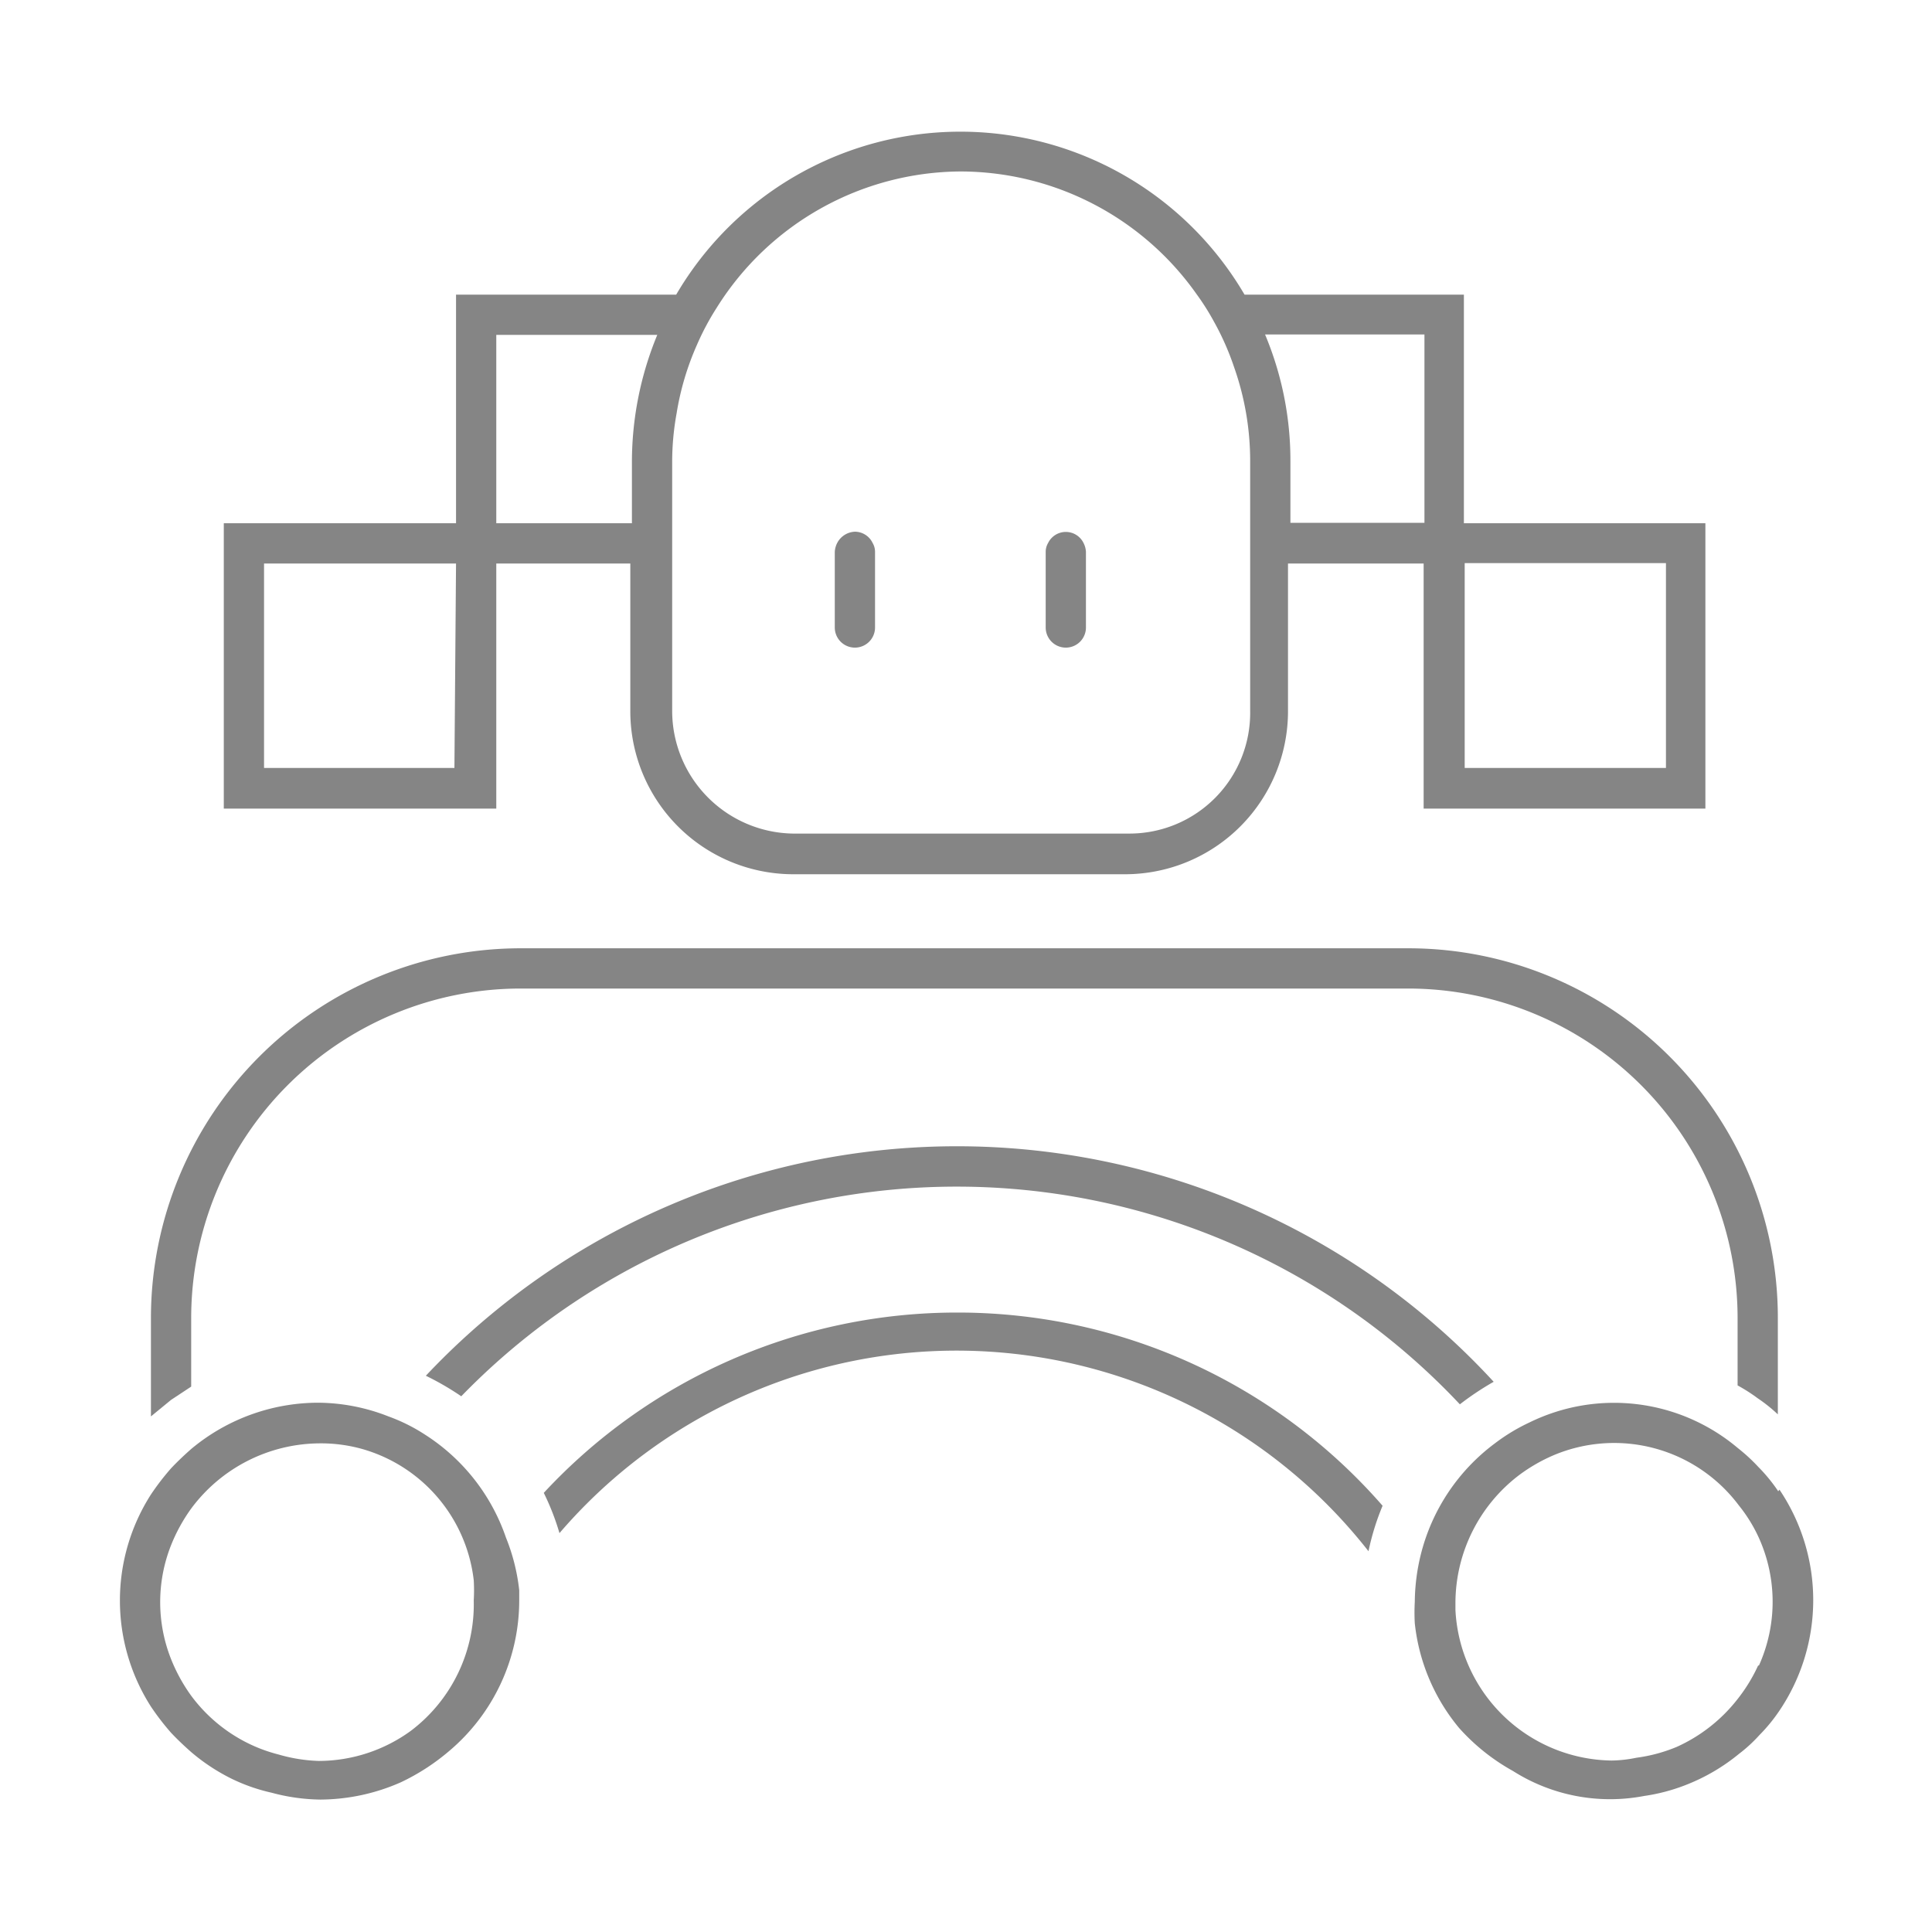 <?xml version="1.0" encoding="UTF-8"?> <svg xmlns="http://www.w3.org/2000/svg" id="Слой_1" data-name="Слой 1" viewBox="0 0 48 48"> <defs> <style>.cls-1{fill:#858585;}</style> </defs> <path class="cls-1" d="M12.33,14h3.33v3.67a4.05,4.05,0,0,0,4,4.05H28a4.05,4.05,0,0,0,4-4.05V14h3.37v6.09h7V13h-6l0-5.68H30.92a8.18,8.18,0,0,0-14.12,0H11.33V13H5.56v7.09h6.77Zm0-5.68h4a8.27,8.27,0,0,0-.63,3.15V13H12.33ZM23.86,4.26a7.19,7.19,0,0,1,5.87,3.05,6,6,0,0,1,.43.68,6.7,6.7,0,0,1,.5,1.13,7,7,0,0,1,.4,2.34v6.2a3,3,0,0,1-3,3.05H19.7a3.05,3.05,0,0,1-3-3.05v-6.2a6.75,6.75,0,0,1,.11-1.19,6.87,6.87,0,0,1,.5-1.69,6.5,6.5,0,0,1,.5-.94A7.19,7.19,0,0,1,23.86,4.26ZM35.39,8.31l0,4.68H32.06V11.46a8.09,8.09,0,0,0-.63-3.15Zm1,5.68h5v5.09h-5Zm-25.1,5.09H6.56V14h4.77Z"></path> <path class="cls-1" d="M21.24,16.09a.5.5,0,0,0,.5-.5V13.71a.43.43,0,0,0-.06-.22.49.49,0,0,0-.44-.28.52.52,0,0,0-.44.28.55.55,0,0,0-.06.22v1.88A.5.5,0,0,0,21.24,16.09Z"></path> <path class="cls-1" d="M26.48,16.09a.5.5,0,0,0,.5-.5V13.71a.55.55,0,0,0-.06-.22.49.49,0,0,0-.88,0,.43.43,0,0,0-.06.22v1.88A.5.5,0,0,0,26.48,16.09Z"></path> <path class="cls-1" d="M4.75,34.45V32.74a8.19,8.19,0,0,1,8.18-8.18H35a8.19,8.19,0,0,1,8.17,8.18v1.68a4.26,4.26,0,0,1,.5.32,3.81,3.81,0,0,1,.5.4v-2.4A9.18,9.18,0,0,0,35,23.56H12.93a9.19,9.19,0,0,0-9.18,9.18v2.45l.5-.41Z"></path> <path class="cls-1" d="M10.58,34.18a7,7,0,0,1,.88.51,17.15,17.15,0,0,1,24.81.2,7.21,7.21,0,0,1,.84-.56,18.12,18.12,0,0,0-26.53-.15Z"></path> <path class="cls-1" d="M23.77,32.61a14,14,0,0,0-10.26,4.48,6.18,6.18,0,0,1,.39,1A13,13,0,0,1,34,38.54a6.17,6.17,0,0,1,.35-1.13A14,14,0,0,0,23.77,32.61Z"></path> <path class="cls-1" d="M12.57,38.2a4.93,4.93,0,0,0-2-2.55,4.4,4.4,0,0,0-.92-.46,4.83,4.83,0,0,0-1.75-.34A4.93,4.93,0,0,0,4.75,36c-.17.15-.34.31-.5.48a6.24,6.24,0,0,0-.5.65,4.89,4.89,0,0,0,0,5.27,6.24,6.24,0,0,0,.5.65c.16.17.33.33.5.48a4.88,4.88,0,0,0,1,.66,4.51,4.51,0,0,0,1,.35,4.84,4.84,0,0,0,1.21.17,5,5,0,0,0,2-.43,5.41,5.41,0,0,0,1.18-.76,4.9,4.9,0,0,0,1.76-3.75c0-.09,0-.17,0-.26A4.91,4.91,0,0,0,12.57,38.2ZM10.21,43a3.9,3.9,0,0,1-2.29.75,4,4,0,0,1-1-.16,3.84,3.84,0,0,1-1-.41,3.91,3.91,0,0,1-1.17-1.05,4.22,4.22,0,0,1-.5-.91,3.84,3.84,0,0,1,0-2.83,4.22,4.22,0,0,1,.5-.91,4,4,0,0,1,3.17-1.62A3.81,3.81,0,0,1,9,36a3.85,3.85,0,0,1,2.77,3.26,4.23,4.23,0,0,1,0,.5A3.94,3.94,0,0,1,10.21,43Z"></path> <path class="cls-1" d="M44.18,37.05a4.16,4.16,0,0,0-.5-.61,4.4,4.4,0,0,0-.5-.46A4.77,4.77,0,0,0,38,35.34a4.69,4.69,0,0,0-.86.52,4.93,4.93,0,0,0-1.84,2.76,5.08,5.08,0,0,0-.15,1.18,4.75,4.75,0,0,0,0,.53,4.88,4.88,0,0,0,1.1,2.6A5.11,5.11,0,0,0,37.59,44a4.5,4.5,0,0,0,3.26.62,4.63,4.63,0,0,0,1-.26,4.85,4.85,0,0,0,1.36-.79,3.64,3.64,0,0,0,.5-.46,4.16,4.16,0,0,0,.5-.61,4.91,4.91,0,0,0,0-5.49Zm-.5,4.33a4.09,4.09,0,0,1-.5.82,4,4,0,0,1-1.52,1.2,3.91,3.91,0,0,1-1,.27,3.27,3.27,0,0,1-.62.07A3.94,3.94,0,0,1,36.16,40c0-.07,0-.13,0-.2a4,4,0,0,1,1.58-3.15,4.18,4.18,0,0,1,.87-.5,3.87,3.87,0,0,1,4.59,1.25,3.76,3.76,0,0,1,.5.81,3.86,3.86,0,0,1,0,3.17Z"></path> </svg> 